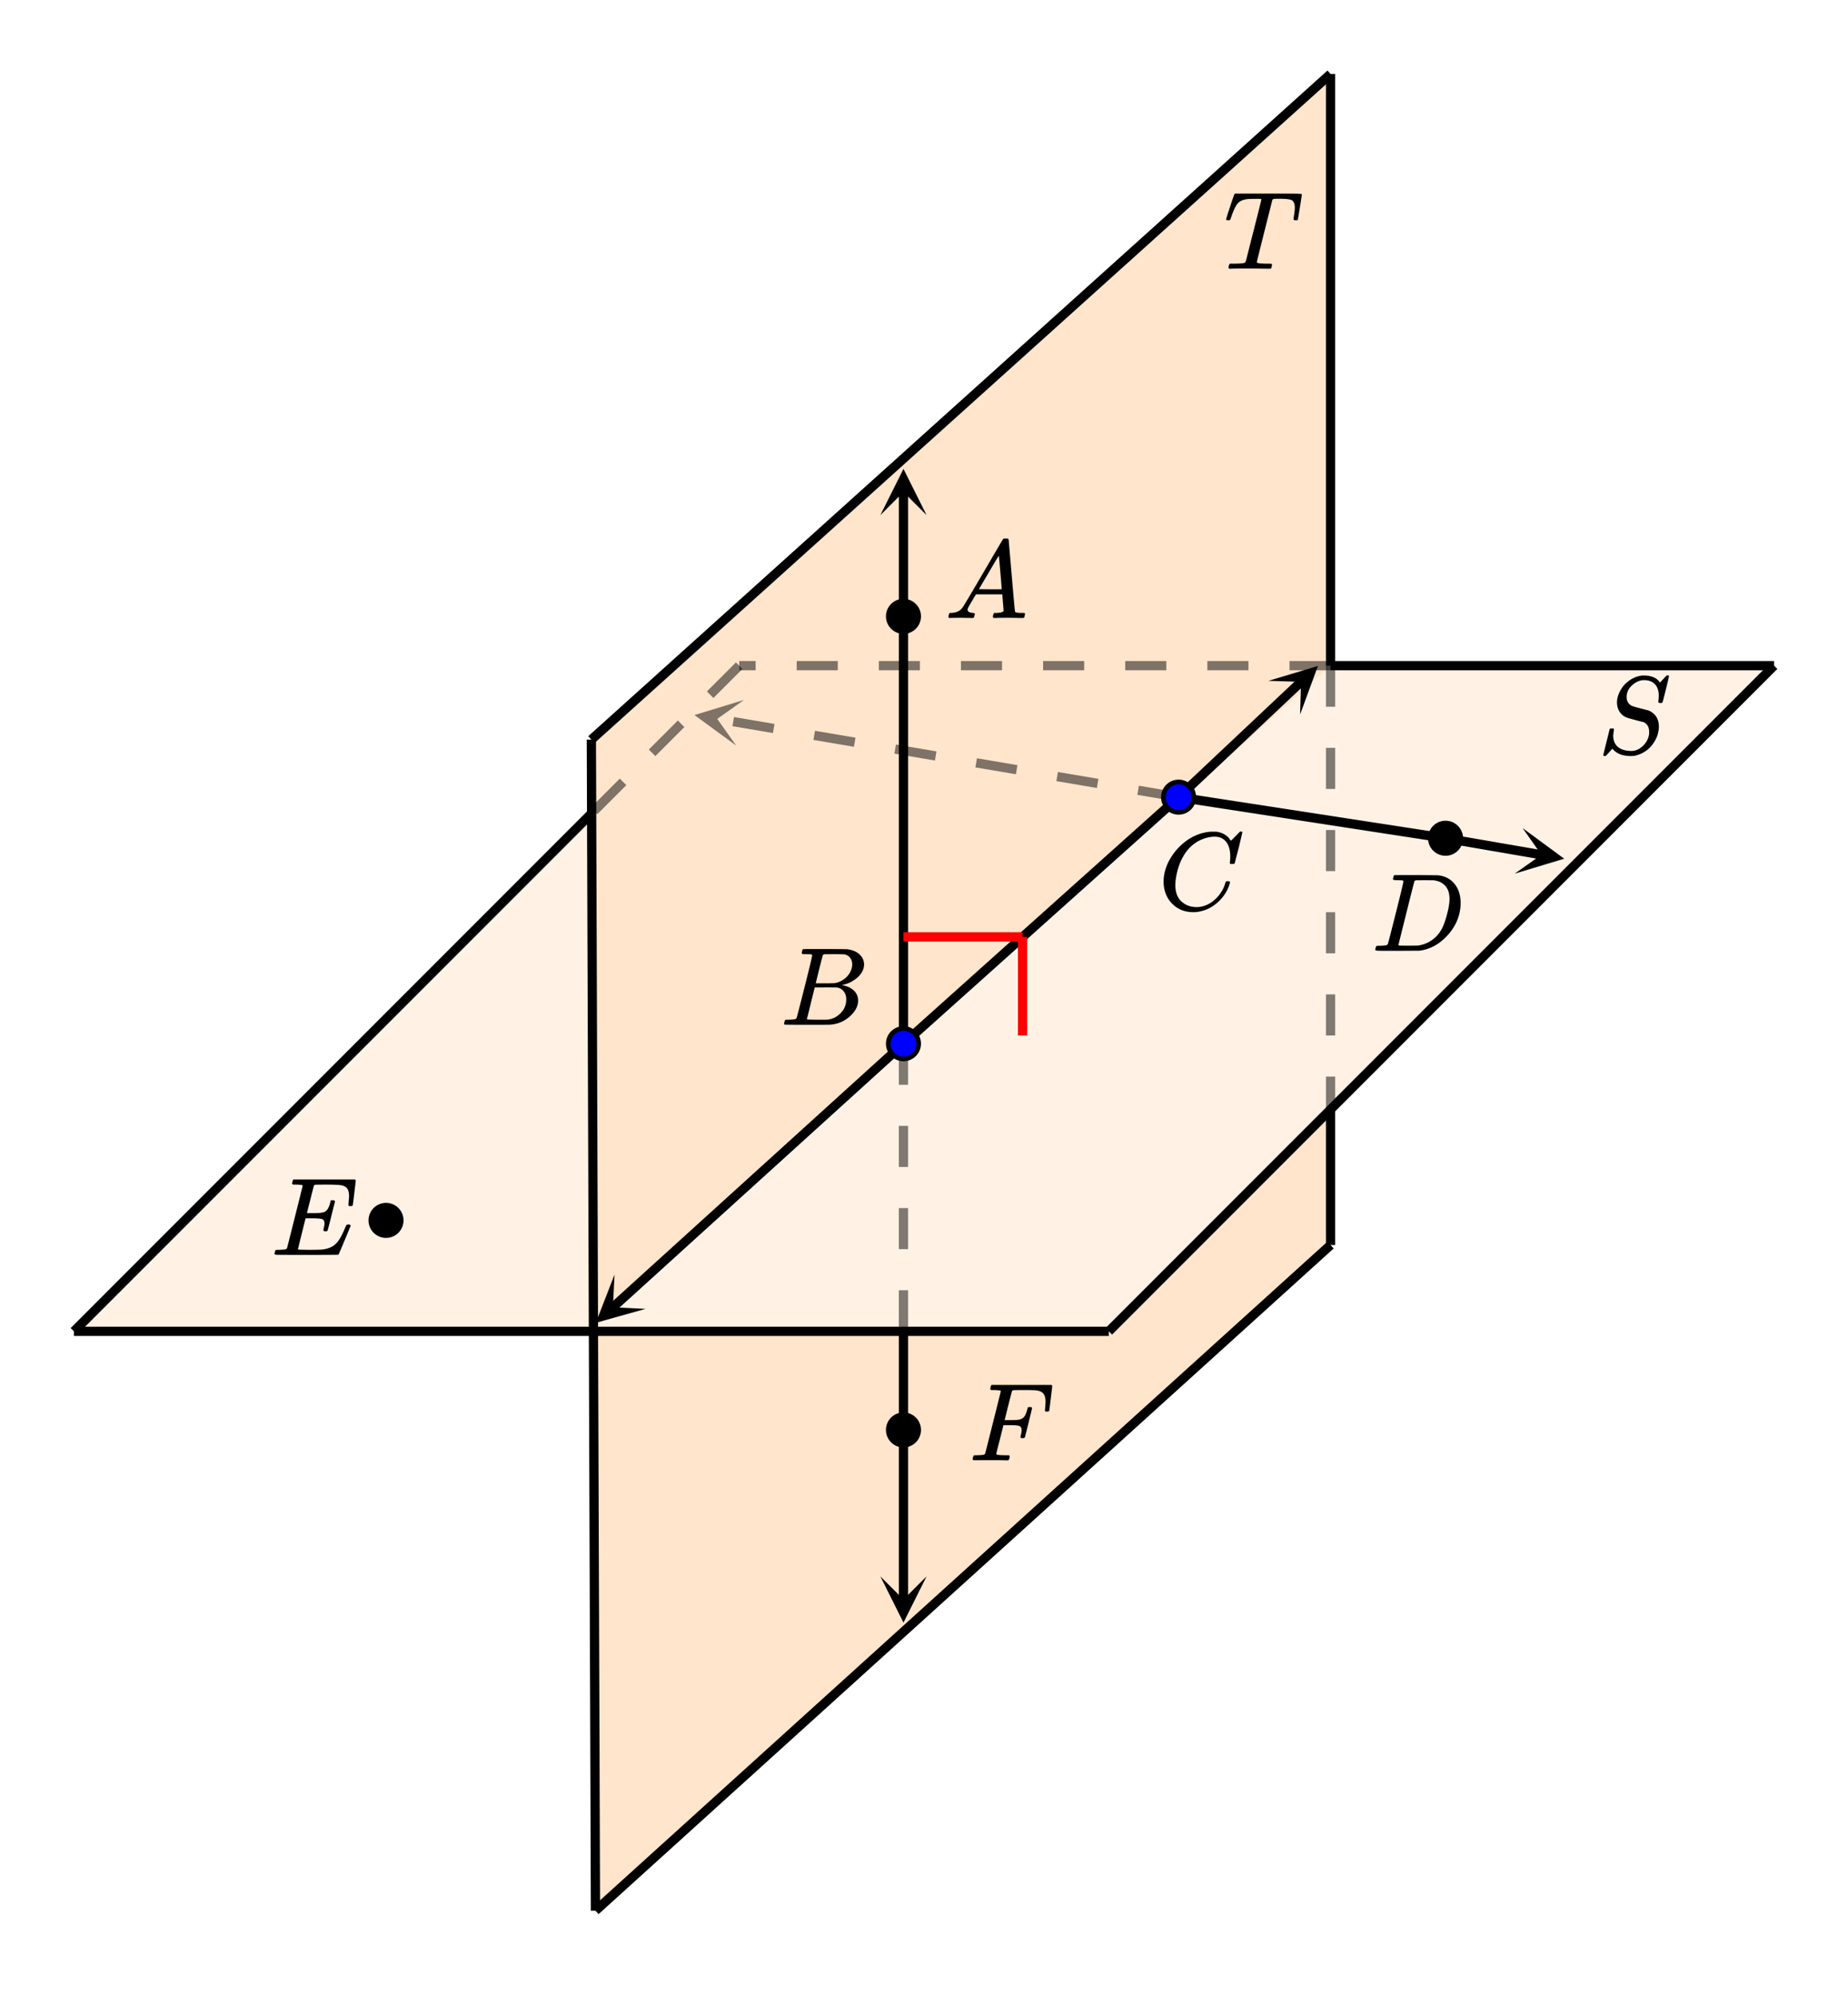 <svg xmlns="http://www.w3.org/2000/svg" width="450" height="486" viewBox="0 0 450 486"><defs><clipPath id="a"><path d="M308 162h13v12h-13zm0 0"/></clipPath><clipPath id="b"><path d="M308.871 165.691l46.082-43.37 43.371 46.081-46.082 43.371zm0 0"/></clipPath><clipPath id="c"><path d="M145 310h13v12h-13zm0 0"/></clipPath><clipPath id="d"><path d="M157.195 318.535l-46.879 42.504L67.81 314.16l46.882-42.508zm0 0"/></clipPath><clipPath id="e"><path d="M214.375 114H226v11.363h-11.625zm0 0"/></clipPath><clipPath id="f"><path d="M214 383.637h11.625V395H214zm0 0"/></clipPath><clipPath id="g"><path d="M368 201h13v12h-13zm0 0"/></clipPath><clipPath id="h"><path d="M370.758 201.527l62.363 10.75-10.754 62.364-62.36-10.754zm0 0"/></clipPath><clipPath id="i"><path d="M169 170h13v12h-13zm0 0"/></clipPath><clipPath id="j"><path d="M179.262 181.445l-62.39-10.574 10.573-62.394 62.39 10.578zm0 0"/></clipPath></defs><path fill="#fff" d="M0 0h450v486H0z"/><path d="M144 324l180-162h108L270 324zm0 0M18 324h126V198zm0 0" fill="#ff8000" fill-opacity=".102"/><path d="M144 324V180L324 18v144zm0 0M144 324l1 141 179-162v-33l-54 54zm0 0" fill="#ff8000" fill-opacity=".2"/><path d="M143.875 465.004l-1-285 2.25-.008 1 285zm0 0"/><path d="M18 322.875h252v2.25H18zm0 0"/><path d="M17.203 323.203l126-126 1.594 1.594-126 126zm0 0M269.203 323.203l162-162 1.594 1.594-162 162zm0 0M322.875 162V18h2.25v144zm0 0"/><path d="M324 160.875h108v2.25H324zm0 0M143.246 179.164l180-162 1.508 1.672-180 162zm0 0M144.246 464.164l179-162 1.508 1.672-179 162zm0 0"/><path d="M180.797 162.797l-7.074 7.07-1.59-1.59 7.07-7.074zm-14.145 14.14l-7.07 7.07-1.59-1.589 7.07-7.07zm-14.14 14.141l-7.07 7.074-1.594-1.593 7.074-7.07zm0 0" fill-opacity=".502"/><path d="M324 163.125h-10v-2.25h10zm-20 0h-10v-2.25h10zm-20 0h-10v-2.25h10zm-20 0h-10v-2.25h10zm-20 0h-10v-2.25h10zm-20 0h-10v-2.25h10zm-20 0h-10v-2.25h10zm-20 0h-4v-2.25h4zm0 0" fill-opacity=".502"/><path d="M322.875 303v-33h2.25v33zm0 0"/><path d="M325.125 162v10h-2.25v-10zm0 20v10h-2.25v-10zm0 20v10h-2.25v-10zm0 20v10h-2.25v-10zm0 20v10h-2.25v-10zm0 20v8h-2.25v-8zm0 0" fill-opacity=".502"/><path d="M219.25 253.16l67-60 1.5 1.68-67 60zm0 0"/><path d="M286.23 193.18l29.903-28.145 1.543 1.64-29.906 28.145zm0 0"/><g clip-path="url(#a)"><g clip-path="url(#b)" clip-rule="evenodd"><path d="M308.871 165.691l12.047-3.613-4.336 11.805.238-7.95zm0 0"/></g></g><path d="M220.754 254.832l-70.832 64.223-1.512-1.668 70.836-64.219zm0 0"/><g clip-path="url(#c)"><g clip-path="url(#d)" clip-rule="evenodd"><path d="M157.195 318.535l-12.113 3.39 4.559-11.726-.391 7.946zm0 0"/></g></g><path d="M218.875 254V150h2.25v104zm0 0M218.875 150v-30.375h2.25V150zm0 0"/><g clip-path="url(#e)"><path d="M214.375 125.363l5.625-11.25 5.625 11.25-5.625-5.625zm0 0"/></g><path d="M221.125 254v10h-2.25v-10zm0 20v10h-2.25v-10zm0 20v10h-2.25v-10zm0 20v10h-2.25v-10zm0 0" fill-opacity=".502"/><path d="M221.125 324v24h-2.25v-24zm0 0M221.125 348v41.375h-2.25V348zm0 0"/><g clip-path="url(#f)"><path d="M225.625 383.637L220 394.887l-5.625-11.25 5.625 5.625zm0 0"/></g><path d="M287.172 192.887l65 10-.344 2.226-65-10zm0 0"/><path d="M352.191 202.89l23.457 4.048-.382 2.214-23.457-4.043zm0 0"/><g clip-path="url(#g)"><g clip-path="url(#h)" clip-rule="evenodd"><path d="M370.758 201.527l10.133 7.453-12.043 3.633 6.5-4.59zm0 0"/></g></g><path d="M286.813 195.11l-9.86-1.673.375-2.218 9.86 1.672zm-19.72-3.344l-9.859-1.668.375-2.22 9.86 1.669zm-19.718-3.34l-9.86-1.672.376-2.219 9.859 1.672zm-19.719-3.344l-9.86-1.672.376-2.219 9.86 1.672zm-19.719-3.34l-9.859-1.672.375-2.218 9.86 1.671zm-19.718-3.344l-9.86-1.671.375-2.22 9.86 1.673zm0 0" fill-opacity=".502"/><g clip-path="url(#i)"><g clip-path="url(#j)" clip-rule="evenodd"><path d="M179.262 181.445l-10.153-7.425 12.036-3.668-6.489 4.605zm0 0" fill-opacity=".502"/></g></g><path d="M250.125 228v24h-2.25v-24zm0 0" fill="red"/><path d="M220 226.875h29v2.25h-29zm0 0" fill="red"/><path d="M355.7 204a3.7 3.7 0 1 1-7.4 0 3.7 3.7 0 0 1 7.4 0zm0 0" stroke-width="1.125" stroke="#000"/><path d="M290.7 194a3.7 3.7 0 1 1-7.4 0 3.7 3.7 0 0 1 7.4 0zm0 0M223.7 254a3.7 3.7 0 1 1-7.4 0 3.7 3.7 0 0 1 7.4 0zm0 0" fill="#00f" stroke-width="1.125" stroke="#000"/><path d="M223.7 150a3.7 3.7 0 1 1-7.4 0 3.7 3.7 0 0 1 7.4 0zm0 0M223.7 348a3.7 3.7 0 1 1-7.4 0 3.7 3.7 0 0 1 7.4 0zm0 0M97.7 297a3.7 3.7 0 1 1-7.4 0 3.7 3.7 0 0 1 7.4 0zm0 0" stroke-width="1.125" stroke="#000"/><path d="M241 355.352c-.512 0-1.168.003-1.969.007-.8.008-1.379.008-1.734.008-.219 0-.356-.039-.406-.125a.46.46 0 0 1-.047-.14c0-.032.027-.157.078-.375.074-.29.144-.457.21-.5.067-.04.274-.063.618-.063.488 0 1.031-.031 1.625-.094.25-.05.422-.156.516-.312.03-.094.672-2.625 1.922-7.594s1.875-7.488 1.875-7.562c0-.125-.036-.188-.11-.188-.137-.05-.61-.094-1.422-.125h-.844c-.105-.113-.16-.191-.171-.234-.012-.04.011-.188.062-.438.074-.332.168-.523.281-.578h14.547c.125.125.188.227.188.297 0 .094-.117 1.11-.352 3.039-.234 1.934-.363 2.922-.383 2.96-.03.126-.207.188-.53.188h-.329c-.125-.101-.188-.191-.188-.265 0-.04.004-.082.016-.125.012-.04.02-.11.024-.203.003-.094.007-.18.007-.266.075-.52.11-1.047.11-1.578 0-1.29-.41-2.11-1.235-2.453-.375-.156-.816-.25-1.32-.29-.504-.034-1.535-.054-3.086-.054-1.437.012-2.191.027-2.266.047-.144.055-.234.137-.265.25-.02.012-.328 1.187-.922 3.531l-.86 3.485h1.485c1.074-.02 1.668-.04 1.781-.063.594-.101 1.028-.289 1.297-.562.375-.32.688-.97.938-1.938.02-.05.039-.113.054-.187a.82.82 0 0 0 .024-.149.34.34 0 0 1 .031-.11c.02-.046.043-.073.07-.085.028-.008.063-.024.11-.04a.472.472 0 0 1 .148-.023h.531c.137.086.203.172.203.266 0 .055-.285 1.23-.851 3.531-.566 2.305-.871 3.492-.914 3.563-.031.125-.207.187-.531.187h-.328c-.106-.082-.168-.156-.188-.219-.02-.062.004-.218.078-.468.125-.508.188-.942.188-1.297 0-.54-.223-.875-.672-1-.324-.113-1.078-.172-2.266-.172h-1.484l-.86 3.437c-.582 2.23-.875 3.399-.875 3.508 0 .11.059.18.172.211.207.117.953.172 2.235.172h.672c.113.106.175.18.18.227.003.046-.02.21-.071.492-.074.242-.16.414-.266.515h-.469c-.73-.03-2.082-.046-4.062-.046zm0 0M84.844 293.258c0-.188.027-.547.078-1.086.05-.535.078-.875.078-1.024 0-.789-.129-1.394-.39-1.812-.262-.414-.723-.703-1.391-.86-.594-.124-1.969-.187-4.125-.187-1.531.012-2.332.027-2.406.047a.48.48 0 0 0-.266.266c-.02.062-.305 1.171-.852 3.328-.547 2.156-.82 3.257-.82 3.297.406.011.84.015 1.297.015h.234c1.168 0 2.008-.074 2.524-.226.515-.149.918-.547 1.21-1.196.106-.195.239-.582.407-1.156.012-.062.02-.133.031-.21a.805.805 0 0 1 .031-.157c.012-.024.024-.055.04-.094.015-.035.046-.058.093-.07l.164-.031c.063-.008.145-.016.25-.016.094 0 .168.008.219.016.05.011.098.027.133.046a.35.35 0 0 0 .07.04.285.285 0 0 1 .055.078c.027.046.05.082.07.101l-.89 3.563c-.594 2.386-.918 3.601-.97 3.64-.062.055-.21.078-.445.078-.234 0-.378-.023-.43-.078-.105-.05-.109-.27-.015-.656.125-.469.188-.867.188-1.203 0-.52-.184-.852-.547-1-.324-.145-1.203-.219-2.64-.219h-1.407c-.106.375-.442 1.711-1.008 4.008-.566 2.297-.852 3.46-.852 3.492 0 .074.106.117.313.125.207.012.922.028 2.14.047 1.688 0 2.81-.023 3.36-.07a6.631 6.631 0 0 0 1.61-.336 4.624 4.624 0 0 0 2.203-1.516c.582-.719 1.214-1.894 1.89-3.531.188-.395.309-.61.36-.649.05-.035.183-.054.39-.054.207 0 .34.015.39.047a.343.343 0 0 1 .157.297c-1.887 4.574-2.875 6.906-2.969 7-.05.03-2.625.046-7.719.046-3.886 0-6.152-.003-6.796-.015-.645-.008-.98-.051-1-.125v-.016a.46.46 0 0 1-.047-.14c0-.032.027-.157.078-.375.074-.29.144-.457.21-.5.067-.04.274-.063.618-.063.488 0 1.031-.031 1.625-.094.25-.05.422-.156.516-.312.03-.094.671-2.625 1.921-7.594s1.876-7.488 1.876-7.562c0-.125-.036-.188-.11-.188-.137-.05-.61-.094-1.422-.125h-.844c-.105-.113-.16-.191-.171-.234-.012-.04.011-.188.062-.438.074-.332.168-.523.281-.578h14.954c.124.125.187.227.187.297 0 .094-.117 1.11-.352 3.039-.234 1.934-.363 2.922-.382 2.96-.032.126-.207.188-.532.188h-.328c-.125-.101-.187-.191-.187-.265zm0 0M231.14 150.398c-.136-.125-.202-.222-.202-.296 0-.07.035-.227.101-.461.066-.235.117-.368.149-.399l.109-.078h.375c1.262-.062 2.176-.516 2.75-1.36.113-.1 1.75-2.85 4.906-8.242 3.156-5.39 4.754-8.109 4.797-8.164.082-.164.168-.261.25-.289.082-.023.285-.039.61-.039h.452c.114.168.172.258.172.266l.75 8.719c.5 5.812.77 8.75.813 8.812.082.2.668.297 1.75.297.2 0 .34.004.422.008a.343.343 0 0 1 .187.062c.043.04.063.102.063.196 0 .03-.028.156-.078.375-.051.273-.102.437-.149.5-.047.062-.168.093-.367.093-.324 0-.855-.007-1.602-.023a89.527 89.527 0 0 0-1.789-.023c-1.699 0-2.808.015-3.328.046h-.328c-.105-.101-.16-.18-.172-.226-.011-.047.012-.215.063-.508.074-.226.129-.367.172-.422l.109-.078h.531c.98-.039 1.559-.195 1.735-.469l-.328-4.047h-6.422l-.922 1.563c-.645 1.086-.98 1.672-1 1.766a.813.813 0 0 0-.11.39c0 .461.418.727 1.25.797.344 0 .516.09.516.266 0 .086-.031.21-.094.375-.05.25-.105.414-.156.484-.05.074-.168.11-.344.11-.312 0-.8-.008-1.469-.024a70.27 70.27 0 0 0-1.5-.023c-1.28 0-2.105.015-2.468.046zm12.782-7.015c0-.196-.113-1.602-.336-4.211-.223-2.61-.348-3.922-.367-3.945l-.719 1.156c-.293.492-.86 1.453-1.703 2.89l-2.422 4.11 2.766.031c1.855 0 2.78-.008 2.78-.031zm0 0M309.203 65.398c-.488 0-1.297-.007-2.422-.023-1.125-.016-2-.023-2.625-.023-2.324 0-3.797.015-4.422.046h-.406c-.113-.101-.176-.18-.18-.226-.003-.047.02-.215.07-.508.075-.227.16-.394.266-.5h.75c1.082 0 1.813-.031 2.188-.094.312-.007.543-.062.687-.156.012-.02.028-.031.047-.031.094-.051.184-.235.274-.547.09-.313.445-1.723 1.07-4.234.313-1.22.566-2.211.766-2.985 1.261-4.945 1.89-7.476 1.89-7.594 0-.082-.261-.125-.781-.125h-.844c-1.207 0-2 .055-2.375.157-.77.168-1.355.48-1.75.937-.488.543-1.02 1.64-1.594 3.297-.125.398-.214.633-.273.703-.059.074-.184.11-.383.11h-.078c-.23 0-.371-.024-.43-.079-.058-.05-.086-.097-.086-.14 0-.102.27-.969.813-2.594.395-1.238.73-2.227 1-2.969.105-.332.219-.566.344-.703h12.64c2.407 0 3.61.047 3.61.14v.032l.031.031v.078c0 .106-.156 1.13-.469 3.07-.312 1.946-.48 2.927-.5 2.946 0 .055-.035.102-.11.14-.03.032-.167.048-.405.048a1.435 1.435 0 0 1-.375-.04c-.02-.003-.051-.03-.086-.078a.825.825 0 0 1-.07-.101c0-.125.027-.363.077-.719.157-.977.235-1.691.235-2.14 0-.415-.05-.758-.156-1.024a1.978 1.978 0 0 0-.36-.617c-.136-.145-.379-.254-.734-.328a7.15 7.15 0 0 0-.906-.133c-.25-.016-.66-.031-1.235-.055-.832 0-1.363.016-1.586.04-.222.027-.382.093-.476.195-.012.023-.645 2.539-1.906 7.546-1.262 5.012-1.891 7.555-1.891 7.625 0 .125.113.211.344.25.25.075.925.122 2.03.141.614 0 .981.008 1.095.023.113.016.187.07.218.165.02.054.004.203-.046.453-.075.324-.157.511-.25.562l-.047.031h-.188zm0 0M197.781 232.445c0-.02-.011-.043-.031-.07a.192.192 0 0 0-.086-.055.612.612 0 0 1-.11-.039.72.72 0 0 0-.163-.039c-.075-.008-.137-.015-.188-.015h-.21c-.09 0-.165 0-.227-.008a4.09 4.09 0 0 0-.258-.008h-.274c-.425 0-.687-.008-.78-.031a.24.24 0 0 1-.188-.172c-.043-.051-.032-.211.03-.485.083-.32.161-.5.235-.53.02-.02 1.192-.032 3.516-.032 4.656 0 7.11.023 7.36.062 1.25.18 2.222.606 2.921 1.282.719.687 1.078 1.492 1.078 2.406 0 .637-.172 1.25-.515 1.844-.395.718-1.028 1.37-1.899 1.953a7.614 7.614 0 0 1-2.742 1.172l-.266.078c1.188.168 2.145.586 2.875 1.25.73.668 1.094 1.496 1.094 2.484 0 1.293-.594 2.508-1.781 3.64-1.387 1.337-3.031 2.079-4.938 2.235-.136.024-2.035.031-5.703.031-3.594 0-5.422-.015-5.484-.046a.273.273 0 0 1-.11-.22c0-.124.02-.25.063-.374.094-.344.184-.535.266-.578a4.14 4.14 0 0 1 .406-.016h.156c.488 0 1.031-.031 1.625-.094.25-.05.422-.156.516-.312.05-.07.699-2.574 1.945-7.508 1.246-4.93 1.867-7.531 1.867-7.805zm9.735 2.266c0-.613-.157-1.133-.47-1.563a2.283 2.283 0 0 0-1.25-.859c-.124-.039-.952-.066-2.483-.078-.364 0-.747.004-1.141.008-.395.008-.707.008-.938.008h-.359c-.25.023-.41.085-.484.187-.051.074-.352 1.211-.899 3.406-.547 2.2-.832 3.36-.851 3.485h2.187c1.457 0 2.293-.02 2.5-.063a5.087 5.087 0 0 0 2.094-.875 4.978 4.978 0 0 0 1.531-1.656c.375-.688.563-1.352.563-2zm-1.453 8.5c0-.79-.211-1.445-.633-1.969a2.409 2.409 0 0 0-1.602-.906c-.113-.02-.863-.031-2.25-.031-2.125 0-3.191.011-3.203.03 0 .032-.16.688-.477 1.962a484.985 484.985 0 0 0-.93 3.805l-.484 1.89c0 .074.106.117.32.125.216.012.942.028 2.18.047 1.606 0 2.47-.008 2.594-.031 1.168-.125 2.207-.645 3.117-1.563.91-.914 1.368-2.035 1.368-3.36zm0 0M299.578 208.414c0-1.488-.328-2.66-.984-3.516-.656-.851-1.598-1.28-2.828-1.28-.957 0-1.996.226-3.11.671-1.937.824-3.457 2.219-4.562 4.188-.989 1.742-1.61 3.789-1.86 6.14-.02.149-.03.406-.03.781 0 2.055.687 3.532 2.062 4.438.863.617 1.925.922 3.187.922.676 0 1.422-.156 2.235-.469 1.062-.426 2.027-1.133 2.89-2.125.863-.988 1.457-2.07 1.781-3.25.075-.226.13-.36.172-.398.043-.036.184-.055.422-.055.375 0 .563.074.563.219 0 .03-.016.12-.047.265-.438 1.606-1.305 3.047-2.602 4.32-1.297 1.278-2.754 2.102-4.367 2.477a7.245 7.245 0 0 1-1.89.25c-1.856 0-3.41-.531-4.673-1.594-1.261-1.062-2.062-2.41-2.406-4.046a7.49 7.49 0 0 1-.187-1.75c0-2.165.676-4.266 2.031-6.297a14.166 14.166 0 0 1 3-3.29 12.367 12.367 0 0 1 3.938-2.132c1.062-.32 2.03-.485 2.906-.485.656 0 1.035.012 1.14.032 1.082.18 1.996.625 2.735 1.343.031.032.101.122.21.266.11.149.204.274.282.383.078.11.129.164.148.164.051 0 .297-.234.735-.703a15.877 15.877 0 0 0 .828-.828c.144-.157.234-.25.265-.282l.407-.406h.172c.25 0 .375.063.375.188 0 .074-.286 1.308-.86 3.703a379.05 379.05 0 0 0-.984 3.781.319.319 0 0 1-.125.172c-.05.031-.215.047-.485.047h-.437c-.094-.094-.145-.153-.148-.18a4.796 4.796 0 0 1 .039-.476 9.92 9.92 0 0 0 .062-1.188zm0 0M341.75 214.445c0-.02-.012-.043-.031-.07a.192.192 0 0 0-.086-.055.456.456 0 0 1-.102-.039.59.59 0 0 0-.156-.039c-.074-.008-.137-.015-.195-.015h-.22c-.089 0-.163 0-.226-.008a4.09 4.09 0 0 0-.257-.008h-.274c-.605 0-.937-.066-1-.203-.012-.051.012-.203.063-.453.093-.344.171-.532.234-.563.043-.02 1.832-.031 5.375-.031 3.012.023 4.695.039 5.055.047.36.012.715.058 1.07.14 1.426.325 2.563 1.07 3.406 2.243.844 1.172 1.266 2.629 1.266 4.367 0 .906-.11 1.793-.328 2.656-.5 2.031-1.551 3.875-3.156 5.531-1.813 1.875-3.88 3-6.204 3.375l-.375.047-5.234.031h-3c-1.605 0-2.418-.046-2.438-.14v-.016a.46.46 0 0 1-.046-.14c0-.032.027-.157.078-.375.074-.29.144-.457.219-.5.074-.04.28-.063.625-.063.48 0 1.015-.031 1.609-.094.262-.05.433-.156.515-.312.051-.07.7-2.574 1.946-7.508 1.246-4.93 1.867-7.531 1.867-7.805zm11.219 4.297c0-1.332-.348-2.387-1.047-3.164-.7-.773-1.676-1.226-2.938-1.351h-.382c-.215 0-.48 0-.797-.008-.317-.004-.61-.008-.875-.008-.266 0-.559.004-.875.008-.317.008-.582.008-.797.008h-.352c-.238.023-.402.105-.484.25-.043.074-.7 2.664-1.977 7.773-1.277 5.11-1.914 7.691-1.914 7.742 0 .074.106.117.313.125.207.012.894.016 2.062.016 1.457 0 2.278-.008 2.453-.031 1.707-.27 3.153-.989 4.329-2.157a8.033 8.033 0 0 0 1.585-2.265c.41-.864.797-2.008 1.157-3.43.36-1.422.539-2.59.539-3.508zm0 0M403.922 169.367c0-1.226-.309-2.176-.93-2.844-.62-.664-1.512-1-2.68-1-.988 0-1.94.407-2.851 1.22-.91.812-1.367 1.777-1.367 2.89 0 .562.14 1.043.422 1.437.28.399.644.664 1.093.797.051.043.676.219 1.875.531 1.2.313 1.809.47 1.829.47.269.073.609.257 1.015.546 1.082.774 1.625 1.922 1.625 3.453 0 .469-.074.977-.219 1.516-.082.48-.261.976-.53 1.484-1.114 2.211-2.86 3.57-5.235 4.078a6.943 6.943 0 0 1-.922.047c-1.781 0-3.168-.492-4.156-1.484l-.282-.297-.75.844c-.5.554-.777.847-.836.882-.058.04-.148.055-.273.055-.23 0-.344-.07-.344-.219 0-.05.52-2.164 1.563-6.343.031-.102.215-.157.547-.157h.343c.094.086.145.141.149.172.004.032-.008.184-.04.453-.093.45-.14.907-.14 1.375.074 1.168.504 2.04 1.29 2.618.784.578 1.85.867 3.195.867.175 0 .394-.02.656-.063.844-.195 1.601-.648 2.273-1.351a4.87 4.87 0 0 0 1.29-2.43c.03-.144.046-.422.046-.828 0-1.156-.469-1.941-1.406-2.36-.106-.007-.75-.171-1.938-.492-1.187-.316-1.808-.492-1.859-.523a3.532 3.532 0 0 1-1.906-1.367c-.48-.672-.719-1.477-.719-2.414 0-.907.258-1.836.773-2.797.516-.957 1.133-1.696 1.852-2.219.918-.789 2.02-1.285 3.313-1.484.074-.02.171-.032.296-.032h.297c1.875 0 3.188.575 3.938 1.72l1.594-1.72a.54.54 0 0 0 .109-.015c.05-.008.098-.016.14-.016.231 0 .344.063.344.188s-.254 1.218-.765 3.28c-.512 2.063-.793 3.122-.852 3.173-.059.054-.2.078-.43.078-.363 0-.546-.078-.546-.234 0-.114.011-.207.03-.282 0-.082.012-.273.04-.57.027-.297.039-.508.039-.633zm0 0"/></svg>